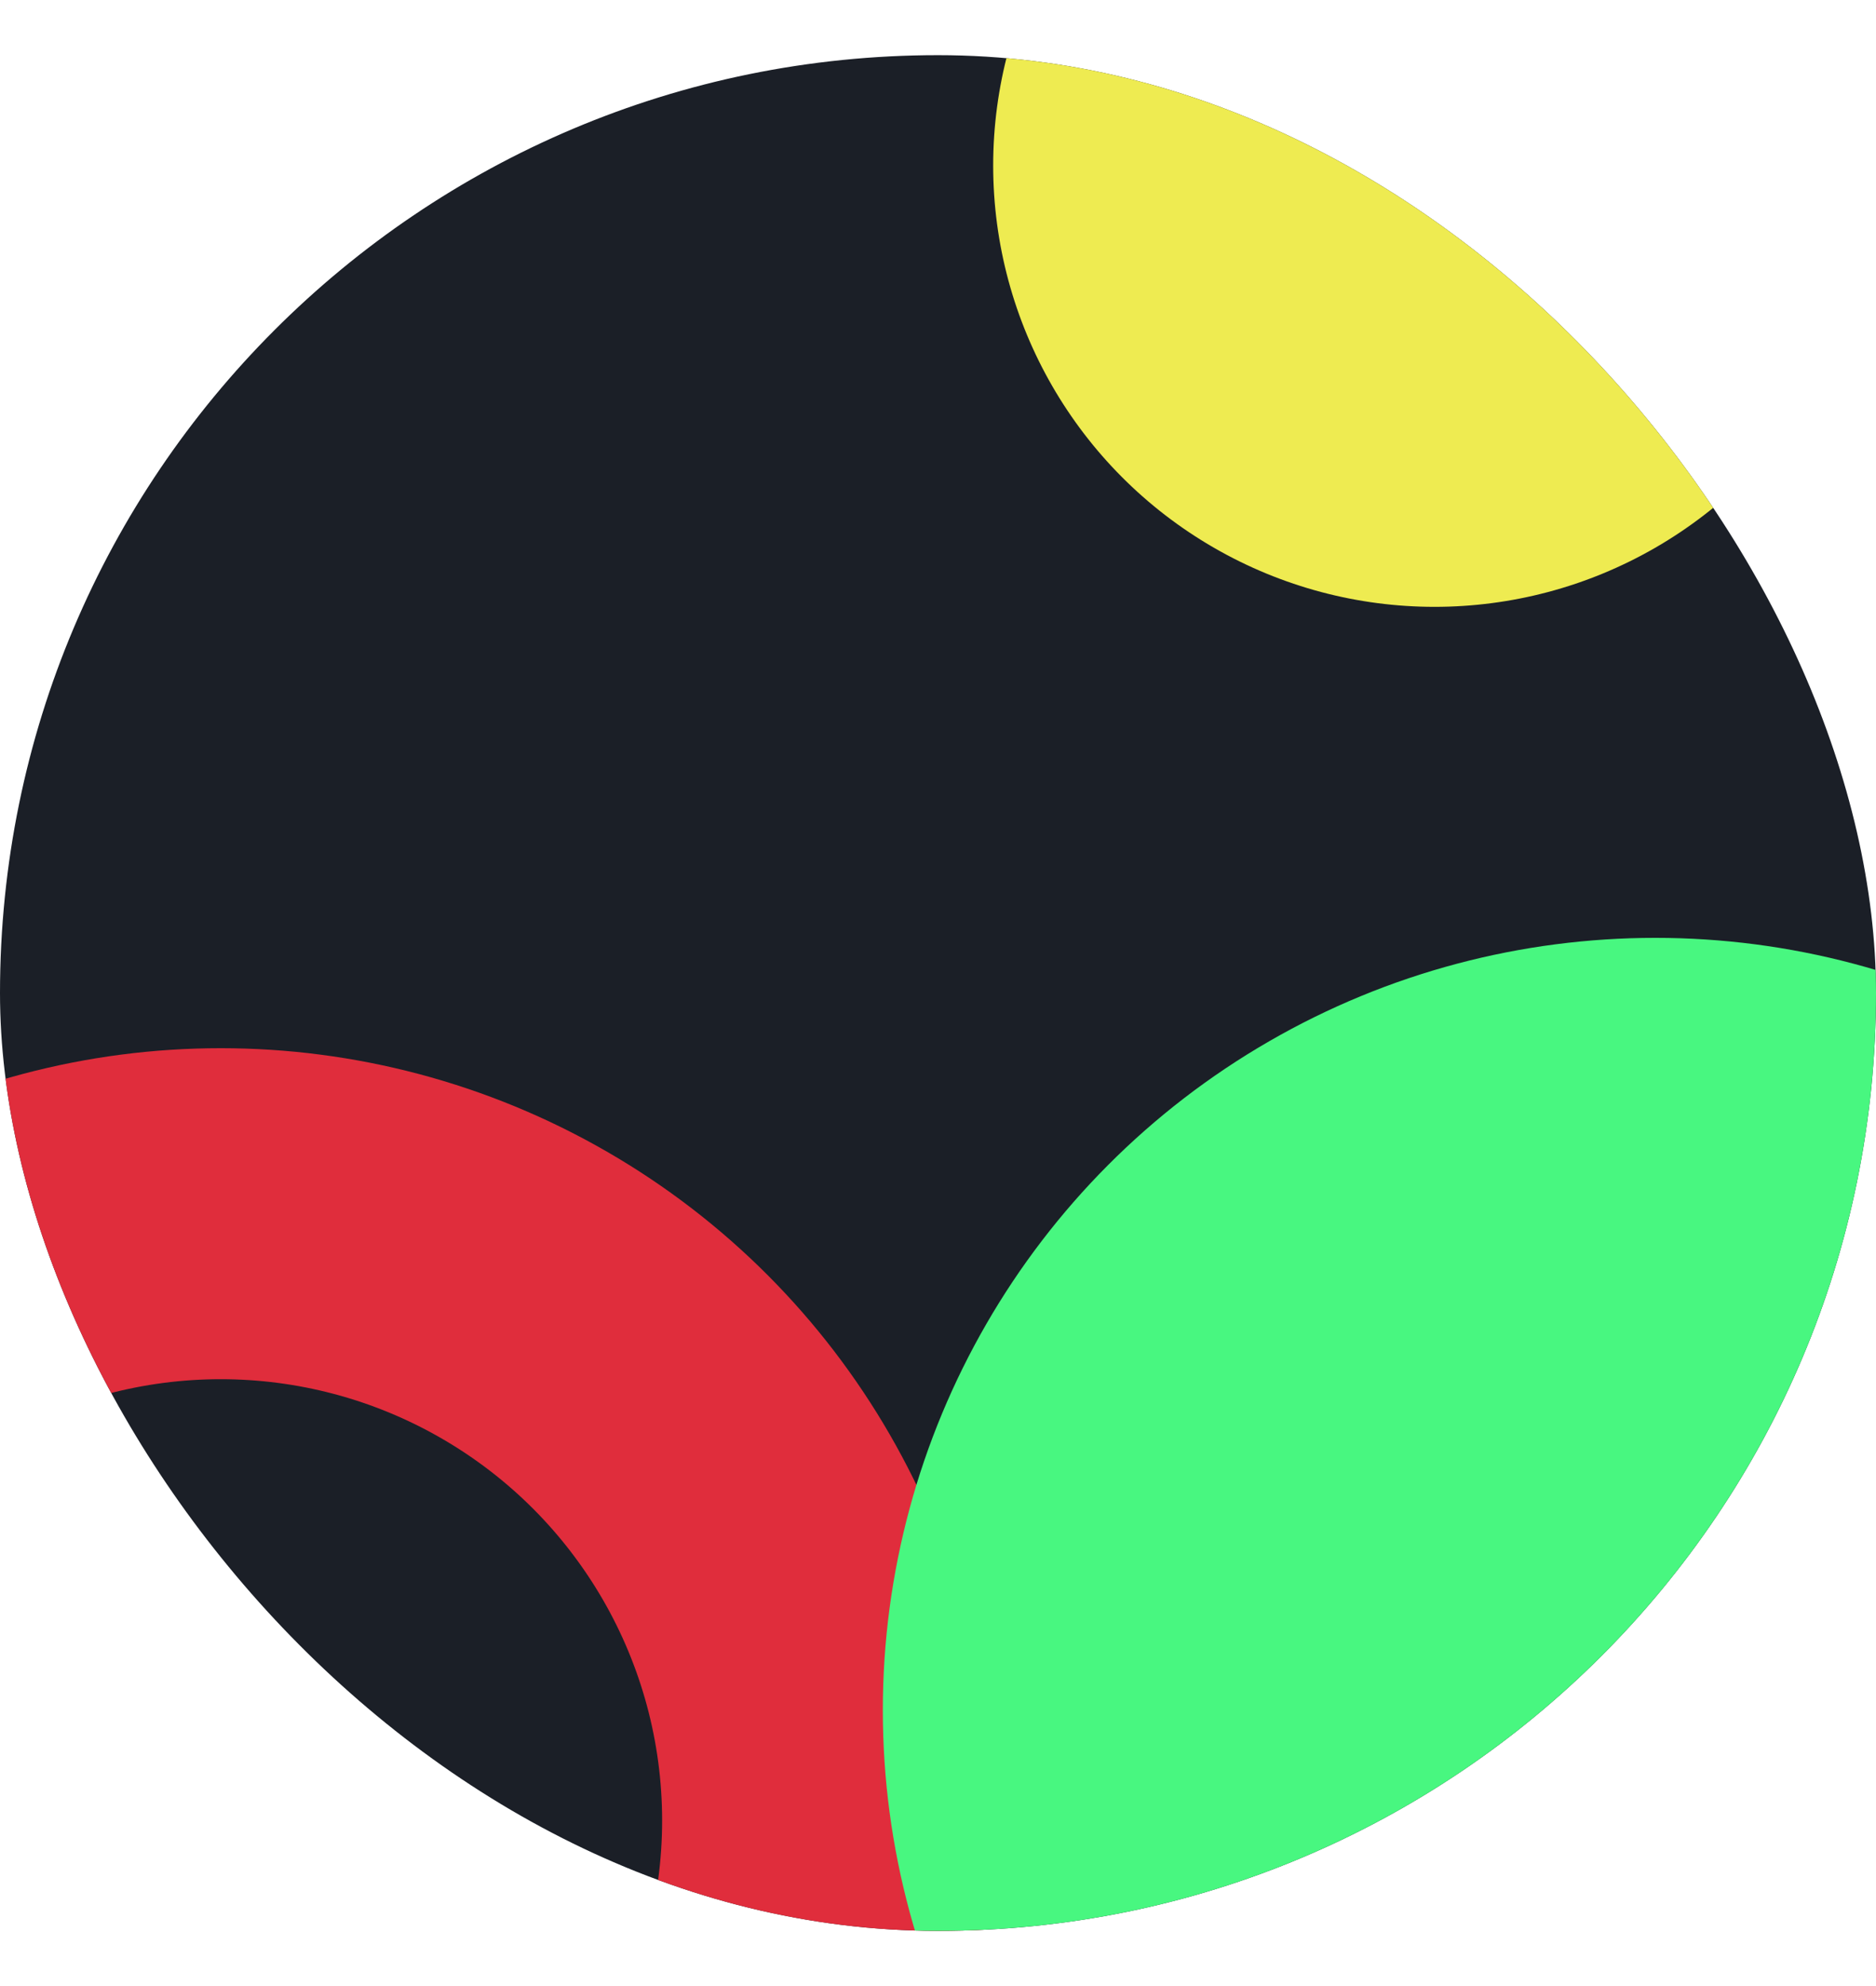 <?xml version="1.0" encoding="UTF-8"?> <svg xmlns="http://www.w3.org/2000/svg" width="17" height="18" viewBox="0 0 17 18" fill="none"><g clip-path="url(#clip0_640_647)"><rect y="0.5" width="17" height="17" rx="8.5" fill="#1B1F27"></rect><circle cx="2" cy="16.5" r="5.5" stroke="#E02D3C" stroke-width="3"></circle><circle cx="15" cy="15.5" r="7" fill="#48F780"></circle><circle cx="13" cy="1.5" r="4" fill="#EEEB51"></circle></g><defs><clipPath id="clip0_640_647"><rect y="0.5" width="17" height="17" rx="8.5" fill="white"></rect></clipPath></defs></svg> 